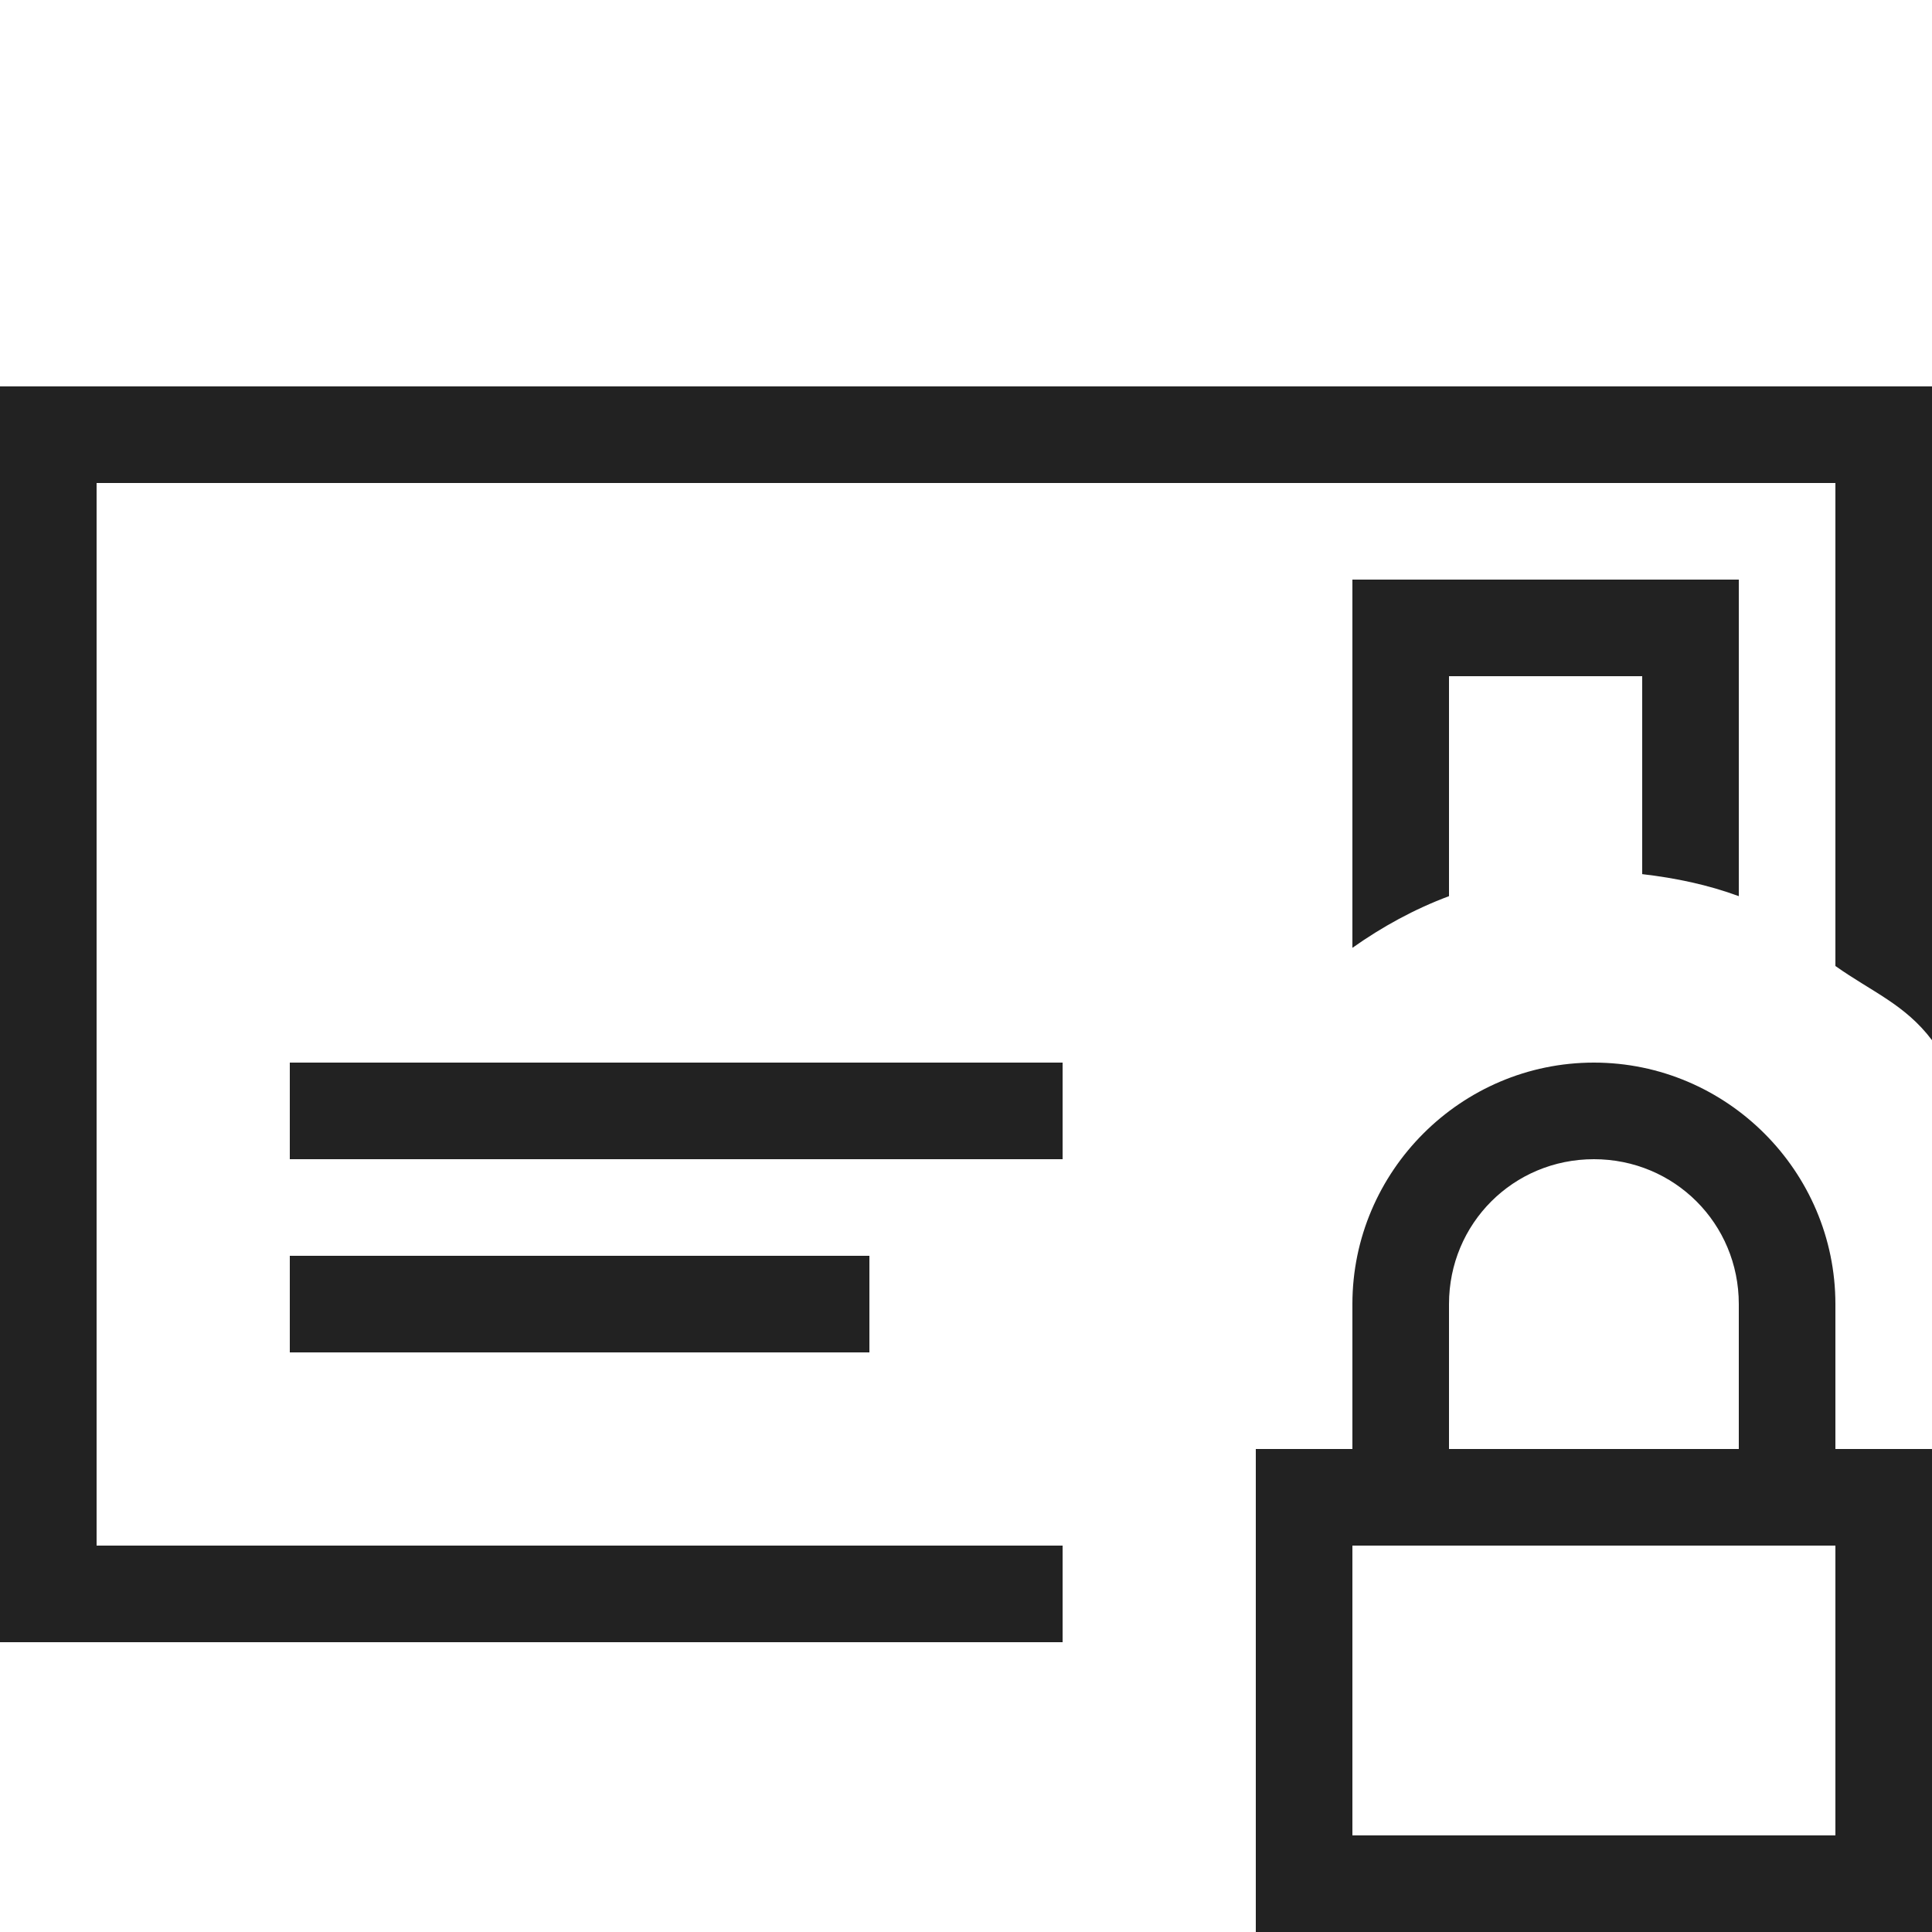 <?xml version="1.0" ?>
<!-- Скачано с сайта svg4.ru / Downloaded from svg4.ru -->
<svg width="800px" height="800px" viewBox="0 0 20 20" version="1.1" xmlns="http://www.w3.org/2000/svg">
<g id="layer1">
<path d="M 0 4 L 0 17 L 11 17 L 11 16 L 1 16 L 1 5 L 19 5 L 19 10 C 19.378 10.268 19.72 10.397 20 10.768 L 20 4 L 0 4 z M 14 6 L 14 9.812 C 14.308 9.594 14.641 9.411 15 9.277 L 15 7 L 17 7 L 17 9.049 C 17.347 9.089 17.683 9.16 18 9.277 L 18 6 L 14 6 z M 3 11 L 3 12 L 11 12 L 11 11 L 3 11 z M 16.5 11 C 15.125 11 14 12.125 14 13.5 L 14 15 L 13 15 L 13 20 L 20 20 L 20 15 L 19 15 L 19 13.5 C 19 12.125 17.875 11 16.5 11 z M 16.5 12 C 17.334 12 18 12.666 18 13.5 L 18 15 L 15 15 L 15 13.5 C 15 12.666 15.666 12 16.5 12 z M 3 13 L 3 14 L 9 14 L 9 13 L 3 13 z M 14 16 L 19 16 L 19 19 L 14 19 L 14 16 z " style="fill:#222222; fill-opacity:1; stroke:none; stroke-width:0px;"/>
</g>
</svg>